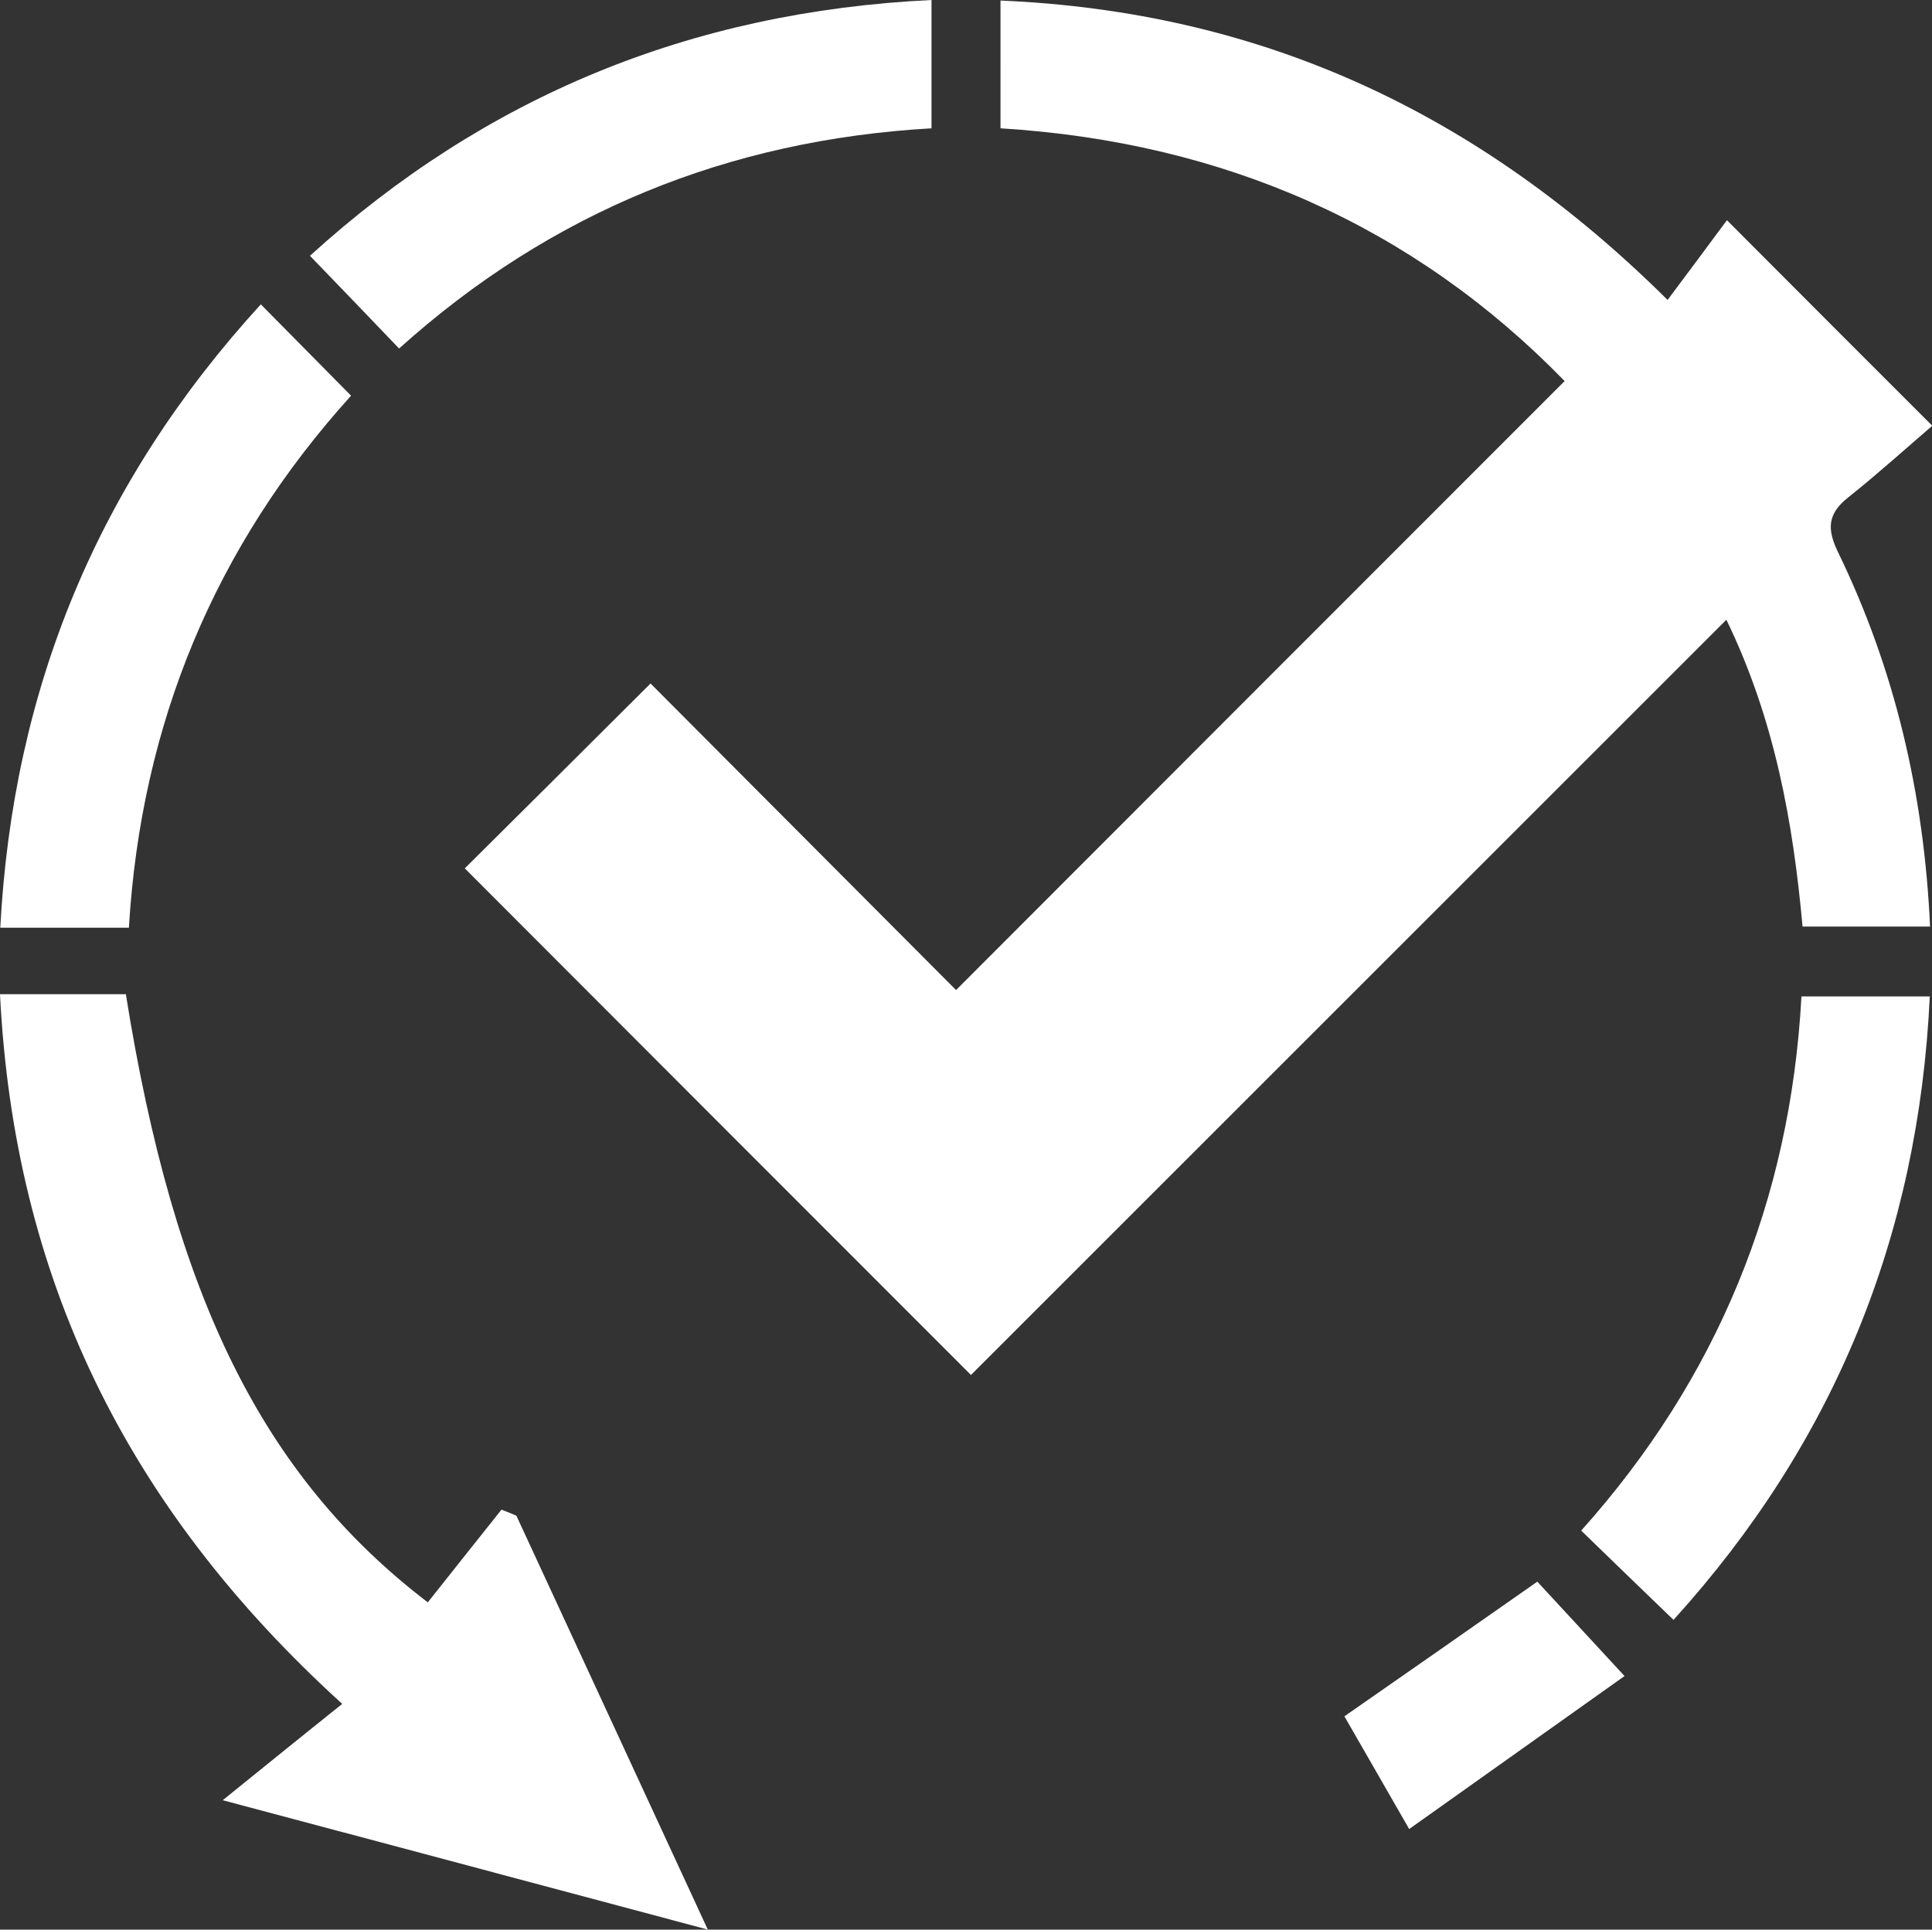 <?xml version="1.0" encoding="UTF-8"?>
<svg id="Layer_2" data-name="Layer 2" xmlns="http://www.w3.org/2000/svg" viewBox="0 0 70 69.93">
  <rect x="0" y="0" width="70" height="69.93" fill="#333333" stroke="none"/>
  <defs>
    <style>
      .cls-1 {
        fill: #fff;
      }
    </style>
  </defs>
  <g id="Layer_1-2" data-name="Layer 1">
    <g>
      <path class="cls-1" d="m35.18,49.83c-6.23-6.23-12.36-12.37-18.34-18.36,2.11-2.1,4.4-4.37,6.73-6.7,3.55,3.56,7.37,7.4,11.07,11.11,7.45-7.46,14.71-14.73,22.05-22.07-5.46-5.61-12.33-8.66-20.44-9.16V.02c9.39.4,17.28,4.01,24.17,10.85.75-1,1.49-2,2.15-2.89,2.58,2.59,4.84,4.85,7.44,7.45-.92.79-1.96,1.73-3.05,2.6-.73.58-.78,1.12-.37,1.97,2.06,4.24,3.12,8.75,3.34,13.58h-4.62c-.34-3.75-1-7.49-2.76-11.12-9.23,9.23-18.35,18.35-27.37,27.37Z"/>
      <path class="cls-1" d="m25.65,69.93c-5.94-1.59-11.55-3.08-17.58-4.69,1.56-1.26,2.89-2.34,4.33-3.49C4.52,54.59.51,46.23,0,36.03h4.56c1.75,10.95,4.95,17.46,10.94,22.04.87-1.1,1.77-2.23,2.67-3.36.18.07.36.14.54.22,2.26,4.89,4.53,9.79,6.94,15.01Z"/>
      <path class="cls-1" d="m60.64,58.71c-1.16-1.12-2.2-2.12-3.35-3.24,4.93-5.51,7.58-11.97,7.98-19.36h4.65c-.41,8.7-3.47,16.18-9.29,22.6Z"/>
      <path class="cls-1" d="m9.45,11.03c1.14,1.16,2.16,2.18,3.27,3.31-4.93,5.45-7.61,11.89-8.05,19.28H.01c.46-8.68,3.54-16.13,9.44-22.59Z"/>
      <path class="cls-1" d="m33.75,0v4.65c-7.35.42-13.79,3.03-19.29,7.98-1.07-1.12-2.1-2.19-3.23-3.36C17.57,3.51,25.02.42,33.75,0Z"/>
      <path class="cls-1" d="m51.06,66.29c-.92-1.6-1.64-2.86-2.35-4.09,2.33-1.62,4.62-3.22,6.99-4.88.93,1.01,1.94,2.1,3.16,3.42-2.48,1.76-5.06,3.6-7.81,5.55Z"/>
    </g>
  </g>
</svg>